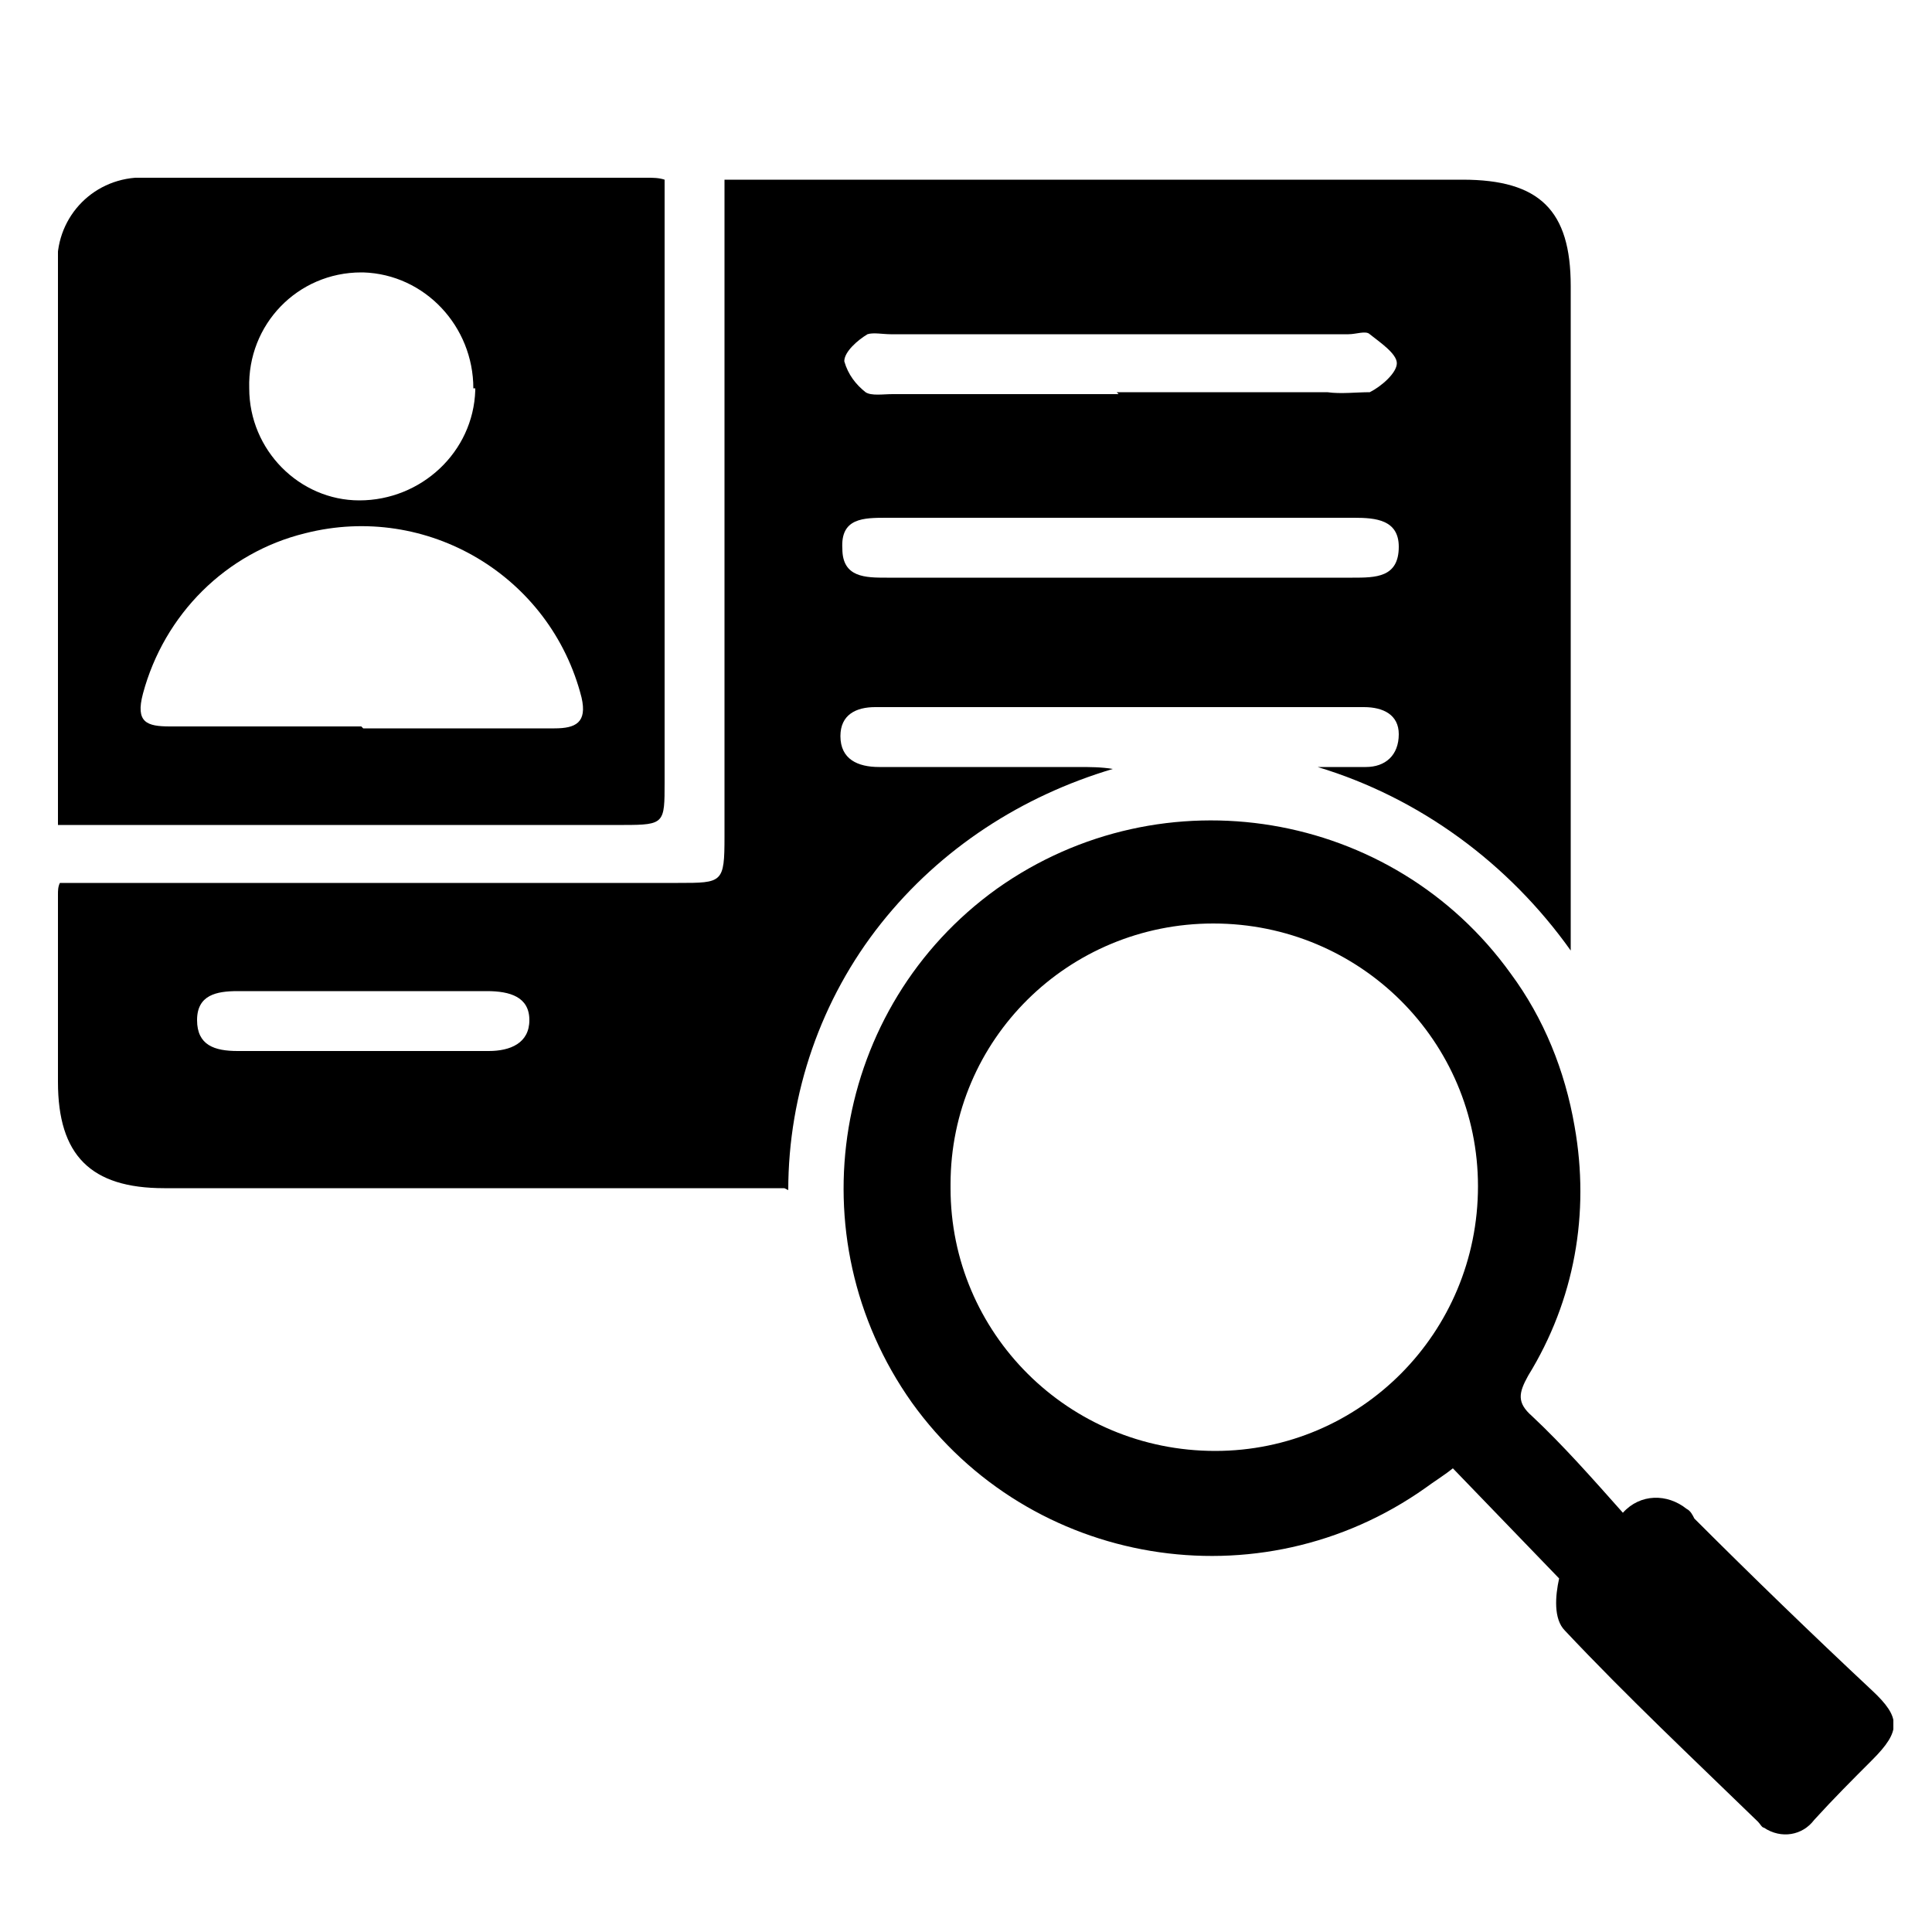 <?xml version="1.0" encoding="UTF-8"?>
<svg id="Layer_1" data-name="Layer 1" xmlns="http://www.w3.org/2000/svg" version="1.1" xmlns:xlink="http://www.w3.org/1999/xlink" viewBox="0 0 100 100">
  <defs>
    <style>
      .cls-1 {
        fill: #000;
      }

      .cls-1, .cls-2 {
        stroke-width: 0px;
      }

      .cls-2 {
        fill: none;
      }

      .cls-3 {
        clip-path: url(#clippath);
      }
    </style>
    <clipPath id="clippath">
      <rect class="cls-2" x="3" y="9.2" width="95" height="85.8"/>
    </clipPath>
  </defs>
  <g class="cls-3">
    <g id="Group_4138" data-name="Group 4138">
      <path id="Path_39360" data-name="Path 39360" class="cls-1" d="M40.6,61.5H8.5c-3.8,0-5.5-1.7-5.5-5.5,0-3.2,0-6.4,0-9.7,0-.2,0-.4.1-.6h32c2.3,0,2.4,0,2.4-2.4V9.3c.7,0,1.3,0,1.8,0h36.4c4,0,5.6,1.6,5.6,5.5v32.4c0,.5,0,1,0,2-3.2-4.5-7.8-7.9-13.1-9.5.8,0,1.6,0,2.5,0,1,0,1.7-.6,1.7-1.7,0-1-.8-1.4-1.8-1.4h-25.3c-1,0-1.8.4-1.8,1.5,0,1.2.9,1.6,2,1.6,3.4,0,6.8,0,10.3,0,.6,0,1.2,0,1.8.1-4.7,1.4-8.9,4.1-12,8-3.1,3.9-4.8,8.8-4.8,13.8M57.8,29.9h12.2c1.2,0,2.4,0,2.4-1.6,0-1.4-1.2-1.5-2.3-1.5-8.1,0-16.1,0-24.2,0-1.2,0-2.4,0-2.3,1.6,0,1.5,1.2,1.5,2.3,1.5h12M57.8,20.3c3.6,0,7.3,0,10.9,0,.7.1,1.5,0,2.2,0,.6-.3,1.4-1,1.4-1.5s-.9-1.1-1.4-1.5c-.2-.2-.7,0-1.1,0h-23.7c-.4,0-.9-.1-1.2,0-.5.3-1.2.9-1.2,1.4.2.7.6,1.2,1.1,1.6.3.2.9.1,1.4.1h11.7M18.8,51.3h-6.5c-1.1,0-2.1.2-2.1,1.5s.9,1.6,2.1,1.6c4.3,0,8.7,0,13,0,1.1,0,2.1-.4,2.1-1.6s-1-1.5-2.2-1.5c-2.1,0-4.2,0-6.3,0"/>
      <path id="Path_39361" data-name="Path 39361" class="cls-1" d="M84,78.3c.9-1,2.3-1,3.3-.2.2.1.3.3.4.5,3,3,6.1,6,9.2,8.9,1.5,1.4,1.5,2.1,0,3.6-1,1-2,2-3,3.1-.6.8-1.7,1-2.6.4-.1,0-.2-.2-.3-.3-3.4-3.3-6.8-6.5-10-9.9-.6-.6-.5-1.8-.3-2.7l-5.5-5.7c-.5.4-1,.7-1.4,1-8.6,6.1-20.5,4.1-26.6-4.4-6.1-8.6-4.1-20.5,4.4-26.6,8.6-6.1,20.5-4.1,26.6,4.4,1.7,2.3,2.8,5,3.3,7.9.8,4.5,0,9-2.4,12.9-.5.9-.6,1.4.2,2.1,1.6,1.5,3.1,3.2,4.7,5M49.2,61.5c0,7.5,6.1,13.6,13.7,13.6,7.5,0,13.6-6.1,13.6-13.7,0-7.5-6.1-13.6-13.7-13.6,0,0,0,0,0,0-7.5,0-13.6,6-13.6,13.5,0,0,0,0,0,.1"/>
      <path id="Path_39362" data-name="Path 39362" class="cls-1" d="M3,42.7V14.1c-.3-2.5,1.5-4.7,4-4.9.2,0,.5,0,.7,0,8.6,0,17.2,0,25.8,0,.3,0,.6,0,.9.1v31.2c0,2.1,0,2.2-2.1,2.2-9.2,0-18.4,0-27.7,0h-1.6ZM18.8,37.7c3.3,0,6.6,0,9.9,0,1.1,0,1.7-.3,1.4-1.6-1.6-6.3-8-10.1-14.3-8.5-4.1,1-7.3,4.2-8.4,8.3-.4,1.5.2,1.7,1.4,1.7,3.3,0,6.6,0,9.9,0M24.5,20.1c0-3.2-2.5-5.9-5.7-6,0,0,0,0-.1,0-3.3,0-5.9,2.7-5.8,6,0,3.2,2.6,5.8,5.7,5.8,3.2,0,5.9-2.5,6-5.7,0,0,0,0,0-.1"/>
    </g>
  </g>
</svg>